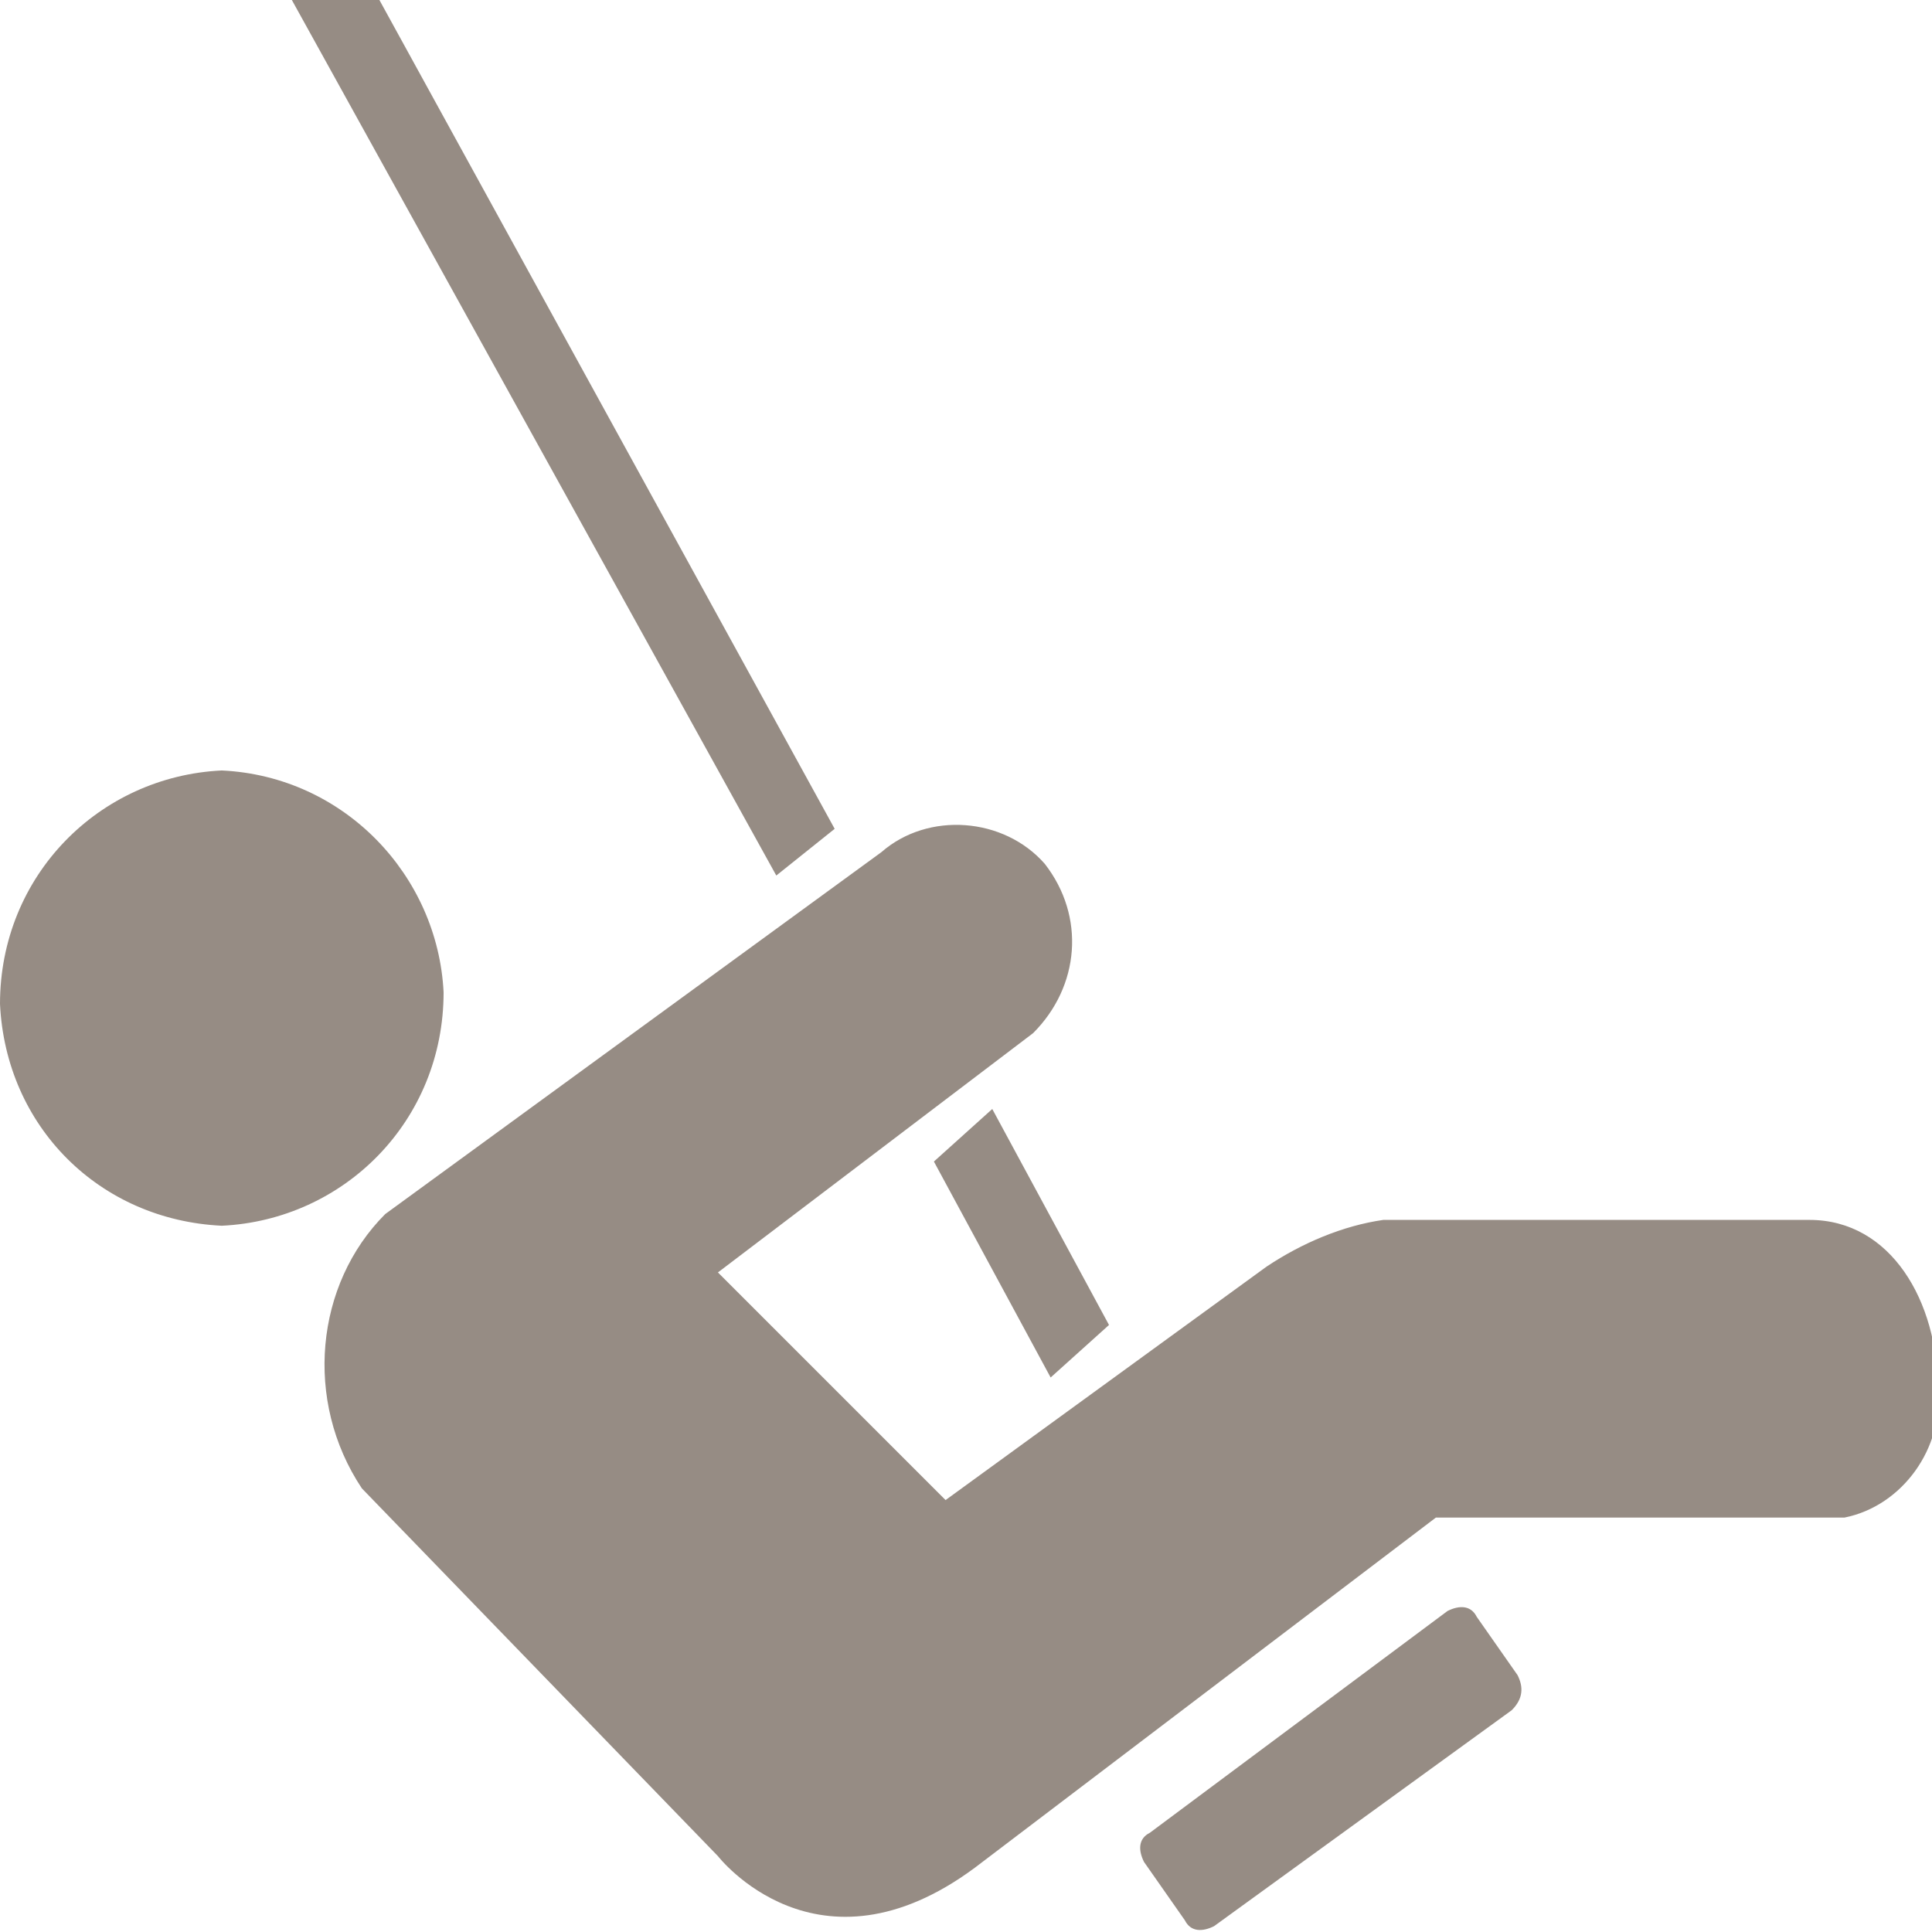 <svg xmlns="http://www.w3.org/2000/svg" xmlns:xlink="http://www.w3.org/1999/xlink" id="Ebene_1" x="0px" y="0px" viewBox="0 0 33.1 33.1" style="enable-background:new 0 0 33.1 33.1;" xml:space="preserve"> <style type="text/css"> .st0{fill:#968C84;} </style> <path id="Icon_map-playground" class="st0" d="M3.8,21c2.1-0.1,3.8-1.8,3.8-4c-0.1-2-1.7-3.7-3.8-3.8c-2.1,0.1-3.8,1.8-3.8,4 C0.1,19.3,1.7,20.9,3.8,21z M24.8,27.6c0.2-0.1,0.4-0.1,0.5,0.1c0,0,0,0,0,0l0.7,1c0.1,0.2,0.1,0.4-0.1,0.6L20.8,33 c-0.2,0.1-0.4,0.1-0.5-0.1l-0.7-1c-0.1-0.2-0.1-0.4,0.1-0.5L24.8,27.6L24.8,27.6z M19,22.7l-2-3.7L16,19.9l2,3.7L19,22.7z M14.3,14.2L6.5,0L5,0l8.3,15L14.3,14.2z M21.7,21.7c0.6-0.4,1.3-0.7,2-0.8H31c1.4,0,2.2,1.4,2.2,2.9c0.1,1-0.6,2-1.6,2.2 c-0.2,0-0.4,0-0.5,0h-6.5L16.7,32c-2.7,2-4.4-0.2-4.4-0.2l-6.1-6.3c-1-1.5-0.8-3.5,0.4-4.7l8.5-6.2c0.8-0.7,2.1-0.6,2.8,0.2 c0,0,0,0,0,0c0.7,0.9,0.6,2.1-0.2,2.9l-5.4,4.1l3.9,3.9L21.7,21.7z"></path> </svg>
